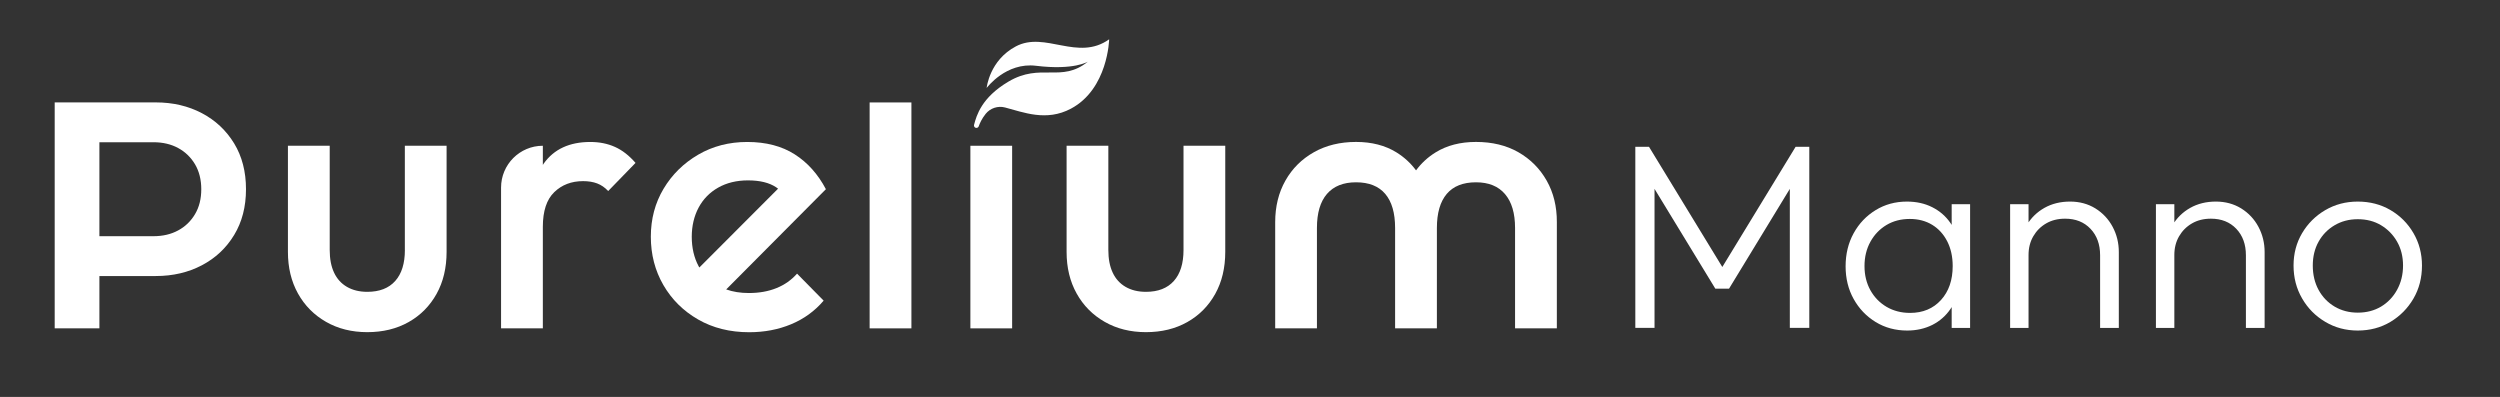 <?xml version="1.0" encoding="UTF-8"?>
<!-- Generator: Adobe Illustrator 28.3.0, SVG Export Plug-In . SVG Version: 6.00 Build 0)  -->
<svg xmlns="http://www.w3.org/2000/svg" xmlns:xlink="http://www.w3.org/1999/xlink" version="1.1" id="Vrstva_1" x="0px" y="0px" viewBox="0 0 666.49 105.82" style="enable-background:new 0 0 666.49 105.82;" xml:space="preserve">
<rect x="0" y="0" width="666.49" height="105.82" fill="#333333" stroke="none"/>
<style type="text/css">
	.st0{fill:#ffffff;}
</style>
<path class="st0" d="M107.94,66.65c0,3.58-0.86,6.34-2.58,8.26c-1.72,1.93-4.2,2.89-7.44,2.89c-2.09,0-3.9-0.44-5.42-1.32  c-1.52-0.88-2.67-2.15-3.44-3.8c-0.78-1.66-1.16-3.67-1.16-6.03V38.86H76.76v28.29c0,4.19,0.89,7.89,2.68,11.1  c1.79,3.21,4.28,5.73,7.49,7.56c3.2,1.83,6.87,2.74,10.98,2.74c4.18,0,7.86-0.9,11.03-2.69c3.17-1.79,5.65-4.29,7.44-7.5  c1.79-3.21,2.68-6.95,2.68-11.21V38.86h-11.13V66.65z"></path>
<path class="st0" d="M163.95,39.17c-1.96-0.88-4.15-1.32-6.58-1.32c-5.53,0-9.67,1.91-12.4,5.73c-0.09,0.13-0.17,0.26-0.25,0.39  v-5.11l0,0c-6.15,0-11.14,4.99-11.14,11.16v37.52h11.14V60.46c0-4.19,1.01-7.27,3.04-9.23c2.02-1.96,4.59-2.94,7.69-2.94  c1.42,0,2.66,0.2,3.75,0.61c1.08,0.41,2.06,1.08,2.94,2.03l7.29-7.5C167.73,41.47,165.91,40.05,163.95,39.17z"></path>
<path class="st0" d="M211.87,41.15c-3.44-2.2-7.66-3.3-12.65-3.3c-4.86,0-9.23,1.13-13.11,3.4c-3.88,2.27-6.95,5.29-9.21,9.08  c-2.26,3.79-3.39,8.05-3.39,12.78c0,4.73,1.11,9.03,3.34,12.88c2.23,3.85,5.31,6.91,9.26,9.18c3.95,2.27,8.49,3.4,13.62,3.4  c4.05,0,7.78-0.71,11.19-2.13c3.41-1.42,6.29-3.51,8.66-6.29l-7.09-7.2c-1.49,1.69-3.31,2.98-5.47,3.85  c-2.16,0.88-4.62,1.32-7.39,1.32c-2.22,0-4.23-0.32-6.03-0.96l26.58-26.72C218.07,46.44,215.31,43.34,211.87,41.15z M186.25,55.34  c1.21-2.26,2.95-4.04,5.21-5.32c2.26-1.28,4.91-1.93,7.95-1.93c3.17,0,5.67,0.61,7.49,1.83c0.18,0.12,0.36,0.25,0.53,0.38  l-20.98,21.01c-0.07-0.12-0.14-0.23-0.21-0.35c-1.21-2.26-1.82-4.88-1.82-7.86C184.43,60.2,185.04,57.61,186.25,55.34z"></path>
<rect x="231.84" y="27.31" class="st0" width="11.14" height="60.23"></rect>
<path class="st0" d="M315.52,66.65c0,3.58-0.86,6.34-2.58,8.26c-1.72,1.93-4.2,2.89-7.44,2.89c-2.09,0-3.9-0.44-5.42-1.32  c-1.52-0.88-2.67-2.15-3.44-3.8c-0.78-1.66-1.16-3.67-1.16-6.03V38.86h-11.13v28.29c0,4.19,0.89,7.89,2.68,11.1  c1.79,3.21,4.28,5.73,7.49,7.56c3.2,1.83,6.87,2.74,10.98,2.74c4.18,0,7.86-0.9,11.03-2.69c3.17-1.79,5.65-4.29,7.44-7.5  c1.79-3.21,2.68-6.95,2.68-11.21V38.86h-11.13V66.65z"></path>
<path class="st0" d="M412.33,48.14c-1.82-3.21-4.34-5.73-7.54-7.56c-3.21-1.83-6.97-2.74-11.29-2.74c-4.19,0-7.78,0.93-10.78,2.79  c-2.07,1.28-3.8,2.88-5.21,4.79c-1.41-1.91-3.15-3.51-5.21-4.79c-3-1.86-6.6-2.79-10.78-2.79c-4.25,0-8,0.91-11.24,2.74  c-3.24,1.83-5.77,4.34-7.59,7.56c-1.82,3.21-2.73,6.91-2.73,11.1v28.29h11.13V60.77c0-3.99,0.89-7.01,2.68-9.08  c1.79-2.06,4.37-3.09,7.74-3.09c3.44,0,6.04,1.03,7.79,3.09c1.75,2.06,2.63,5.09,2.63,9.08v26.77h11.14V60.77  c0-3.99,0.88-7.01,2.63-9.08c1.75-2.06,4.35-3.09,7.79-3.09c3.37,0,5.96,1.05,7.74,3.14c1.79,2.1,2.68,5.11,2.68,9.03v26.77h11.14  V59.25C415.07,55.06,414.16,51.36,412.33,48.14z"></path>
<path class="st0" d="M53.82,30.17c-3.63-1.91-7.72-2.87-12.29-2.87H26.5h-3.73h-8.19v60.23H26.5V73.59h15.03  c4.56,0,8.66-0.96,12.29-2.87c3.63-1.91,6.5-4.6,8.6-8.07c2.11-3.47,3.16-7.54,3.16-12.21c0-4.67-1.05-8.74-3.16-12.21  C60.31,34.78,57.45,32.08,53.82,30.17z M52,57.08c-1.11,1.88-2.61,3.33-4.51,4.35c-1.9,1.03-4.1,1.54-6.58,1.54H26.5V37.92h14.41  c2.49,0,4.68,0.51,6.58,1.54c1.9,1.03,3.4,2.48,4.51,4.35c1.1,1.88,1.66,4.09,1.66,6.64C53.66,53,53.11,55.21,52,57.08z"></path>
<rect x="258.7" y="38.86" class="st0" width="11.13" height="48.68"></rect>
<path class="st0" d="M262.77,30.36c-1.05,1.31-1.59,2.58-1.84,3.3c-0.11,0.33-0.46,0.51-0.79,0.42l0,0  c-0.35-0.09-0.56-0.45-0.46-0.8c0.65-2.47,1.97-7.25,9.15-11.51c8.64-5.14,14.12,0.41,21.2-5.34c0,0-3.69,2.35-13.82,1.11  c-8.02-0.99-13.07,5.81-13.17,5.91c0.01-0.11,0.76-7.36,7.78-11.08c7.81-4.14,16.51,4.08,24.88-1.89c0,0-0.29,13.24-10.21,18.5  c-6.55,3.48-12.65,0.95-17.53-0.32C266.04,28.15,264.01,28.82,262.77,30.36z"></path>
<path class="st0" d="M435.97,87.42V39.14h3.65l20.84,34.17h-2.6l20.84-34.17h3.65v48.27h-5.19V48.12l1.19,0.28l-17.4,28.56h-3.65  L439.9,48.4l1.19-0.28v39.29H435.97z"></path>
<path class="st0" d="M508.45,88.12c-3.13,0-5.94-0.76-8.42-2.28c-2.48-1.52-4.43-3.57-5.86-6.14s-2.14-5.47-2.14-8.7  c0-3.27,0.71-6.21,2.14-8.81c1.43-2.6,3.38-4.65,5.86-6.17c2.48-1.52,5.26-2.28,8.35-2.28c2.53,0,4.78,0.5,6.77,1.51  c1.99,1.01,3.6,2.41,4.84,4.21c1.24,1.8,2,3.89,2.28,6.28v10.31c-0.28,2.39-1.04,4.49-2.28,6.32c-1.24,1.82-2.85,3.24-4.84,4.25  C513.16,87.61,510.93,88.12,508.45,88.12z M509.22,83.42c3.41,0,6.16-1.15,8.24-3.44c2.08-2.29,3.12-5.31,3.12-9.05  c0-2.48-0.48-4.67-1.44-6.56c-0.96-1.89-2.29-3.37-4-4.42c-1.71-1.05-3.71-1.58-6-1.58c-2.34,0-4.41,0.54-6.21,1.61  c-1.8,1.08-3.23,2.56-4.28,4.46c-1.05,1.89-1.58,4.06-1.58,6.49c0,2.43,0.53,4.58,1.58,6.46c1.05,1.87,2.49,3.35,4.31,4.42  C504.8,82.88,506.88,83.42,509.22,83.42z M520.31,87.42v-8.84l0.98-8.14l-0.98-7.93v-8.07h4.91v32.98H520.31z"></path>
<path class="st0" d="M535.89,87.42V54.44h4.91v32.98H535.89z M559.88,87.42V68.05c0-2.9-0.85-5.25-2.56-7.05  c-1.71-1.8-3.96-2.7-6.77-2.7c-1.92,0-3.6,0.42-5.05,1.26c-1.45,0.84-2.6,1.99-3.44,3.44c-0.84,1.45-1.26,3.11-1.26,4.98l-2.25-1.26  c0-2.48,0.58-4.7,1.75-6.67c1.17-1.96,2.75-3.51,4.74-4.63c1.99-1.12,4.27-1.68,6.84-1.68c2.53,0,4.77,0.61,6.74,1.82  c1.96,1.22,3.5,2.85,4.6,4.91c1.1,2.06,1.65,4.3,1.65,6.74v20.21H559.88z"></path>
<path class="st0" d="M574.76,87.42V54.44h4.91v32.98H574.76z M598.75,87.42V68.05c0-2.9-0.85-5.25-2.56-7.05  c-1.71-1.8-3.96-2.7-6.77-2.7c-1.92,0-3.6,0.42-5.05,1.26c-1.45,0.84-2.6,1.99-3.44,3.44c-0.84,1.45-1.26,3.11-1.26,4.98l-2.25-1.26  c0-2.48,0.58-4.7,1.75-6.67c1.17-1.96,2.75-3.51,4.74-4.63c1.99-1.12,4.27-1.68,6.84-1.68c2.53,0,4.77,0.61,6.74,1.82  c1.96,1.22,3.5,2.85,4.6,4.91c1.1,2.06,1.65,4.3,1.65,6.74v20.21H598.75z"></path>
<path class="st0" d="M628.57,88.12c-3.18,0-6.07-0.77-8.67-2.32c-2.6-1.54-4.66-3.62-6.17-6.24c-1.52-2.62-2.28-5.54-2.28-8.77  c0-3.18,0.76-6.06,2.28-8.63c1.52-2.57,3.58-4.62,6.17-6.14c2.6-1.52,5.48-2.28,8.67-2.28c3.23,0,6.13,0.75,8.7,2.25  c2.57,1.5,4.62,3.54,6.14,6.14c1.52,2.6,2.28,5.49,2.28,8.67c0,3.27-0.76,6.21-2.28,8.81c-1.52,2.6-3.57,4.67-6.14,6.21  C634.7,87.35,631.8,88.12,628.57,88.12z M628.57,83.35c2.34,0,4.41-0.54,6.21-1.61c1.8-1.08,3.23-2.57,4.28-4.49  s1.58-4.07,1.58-6.46c0-2.39-0.53-4.5-1.58-6.35c-1.05-1.85-2.48-3.31-4.28-4.39c-1.8-1.08-3.87-1.61-6.21-1.61  c-2.29,0-4.35,0.54-6.17,1.61c-1.83,1.08-3.25,2.54-4.28,4.39c-1.03,1.85-1.54,3.96-1.54,6.35c0,2.43,0.51,4.6,1.54,6.49  c1.03,1.89,2.46,3.38,4.28,4.46C624.22,82.81,626.28,83.35,628.57,83.35z"></path>
</svg>
